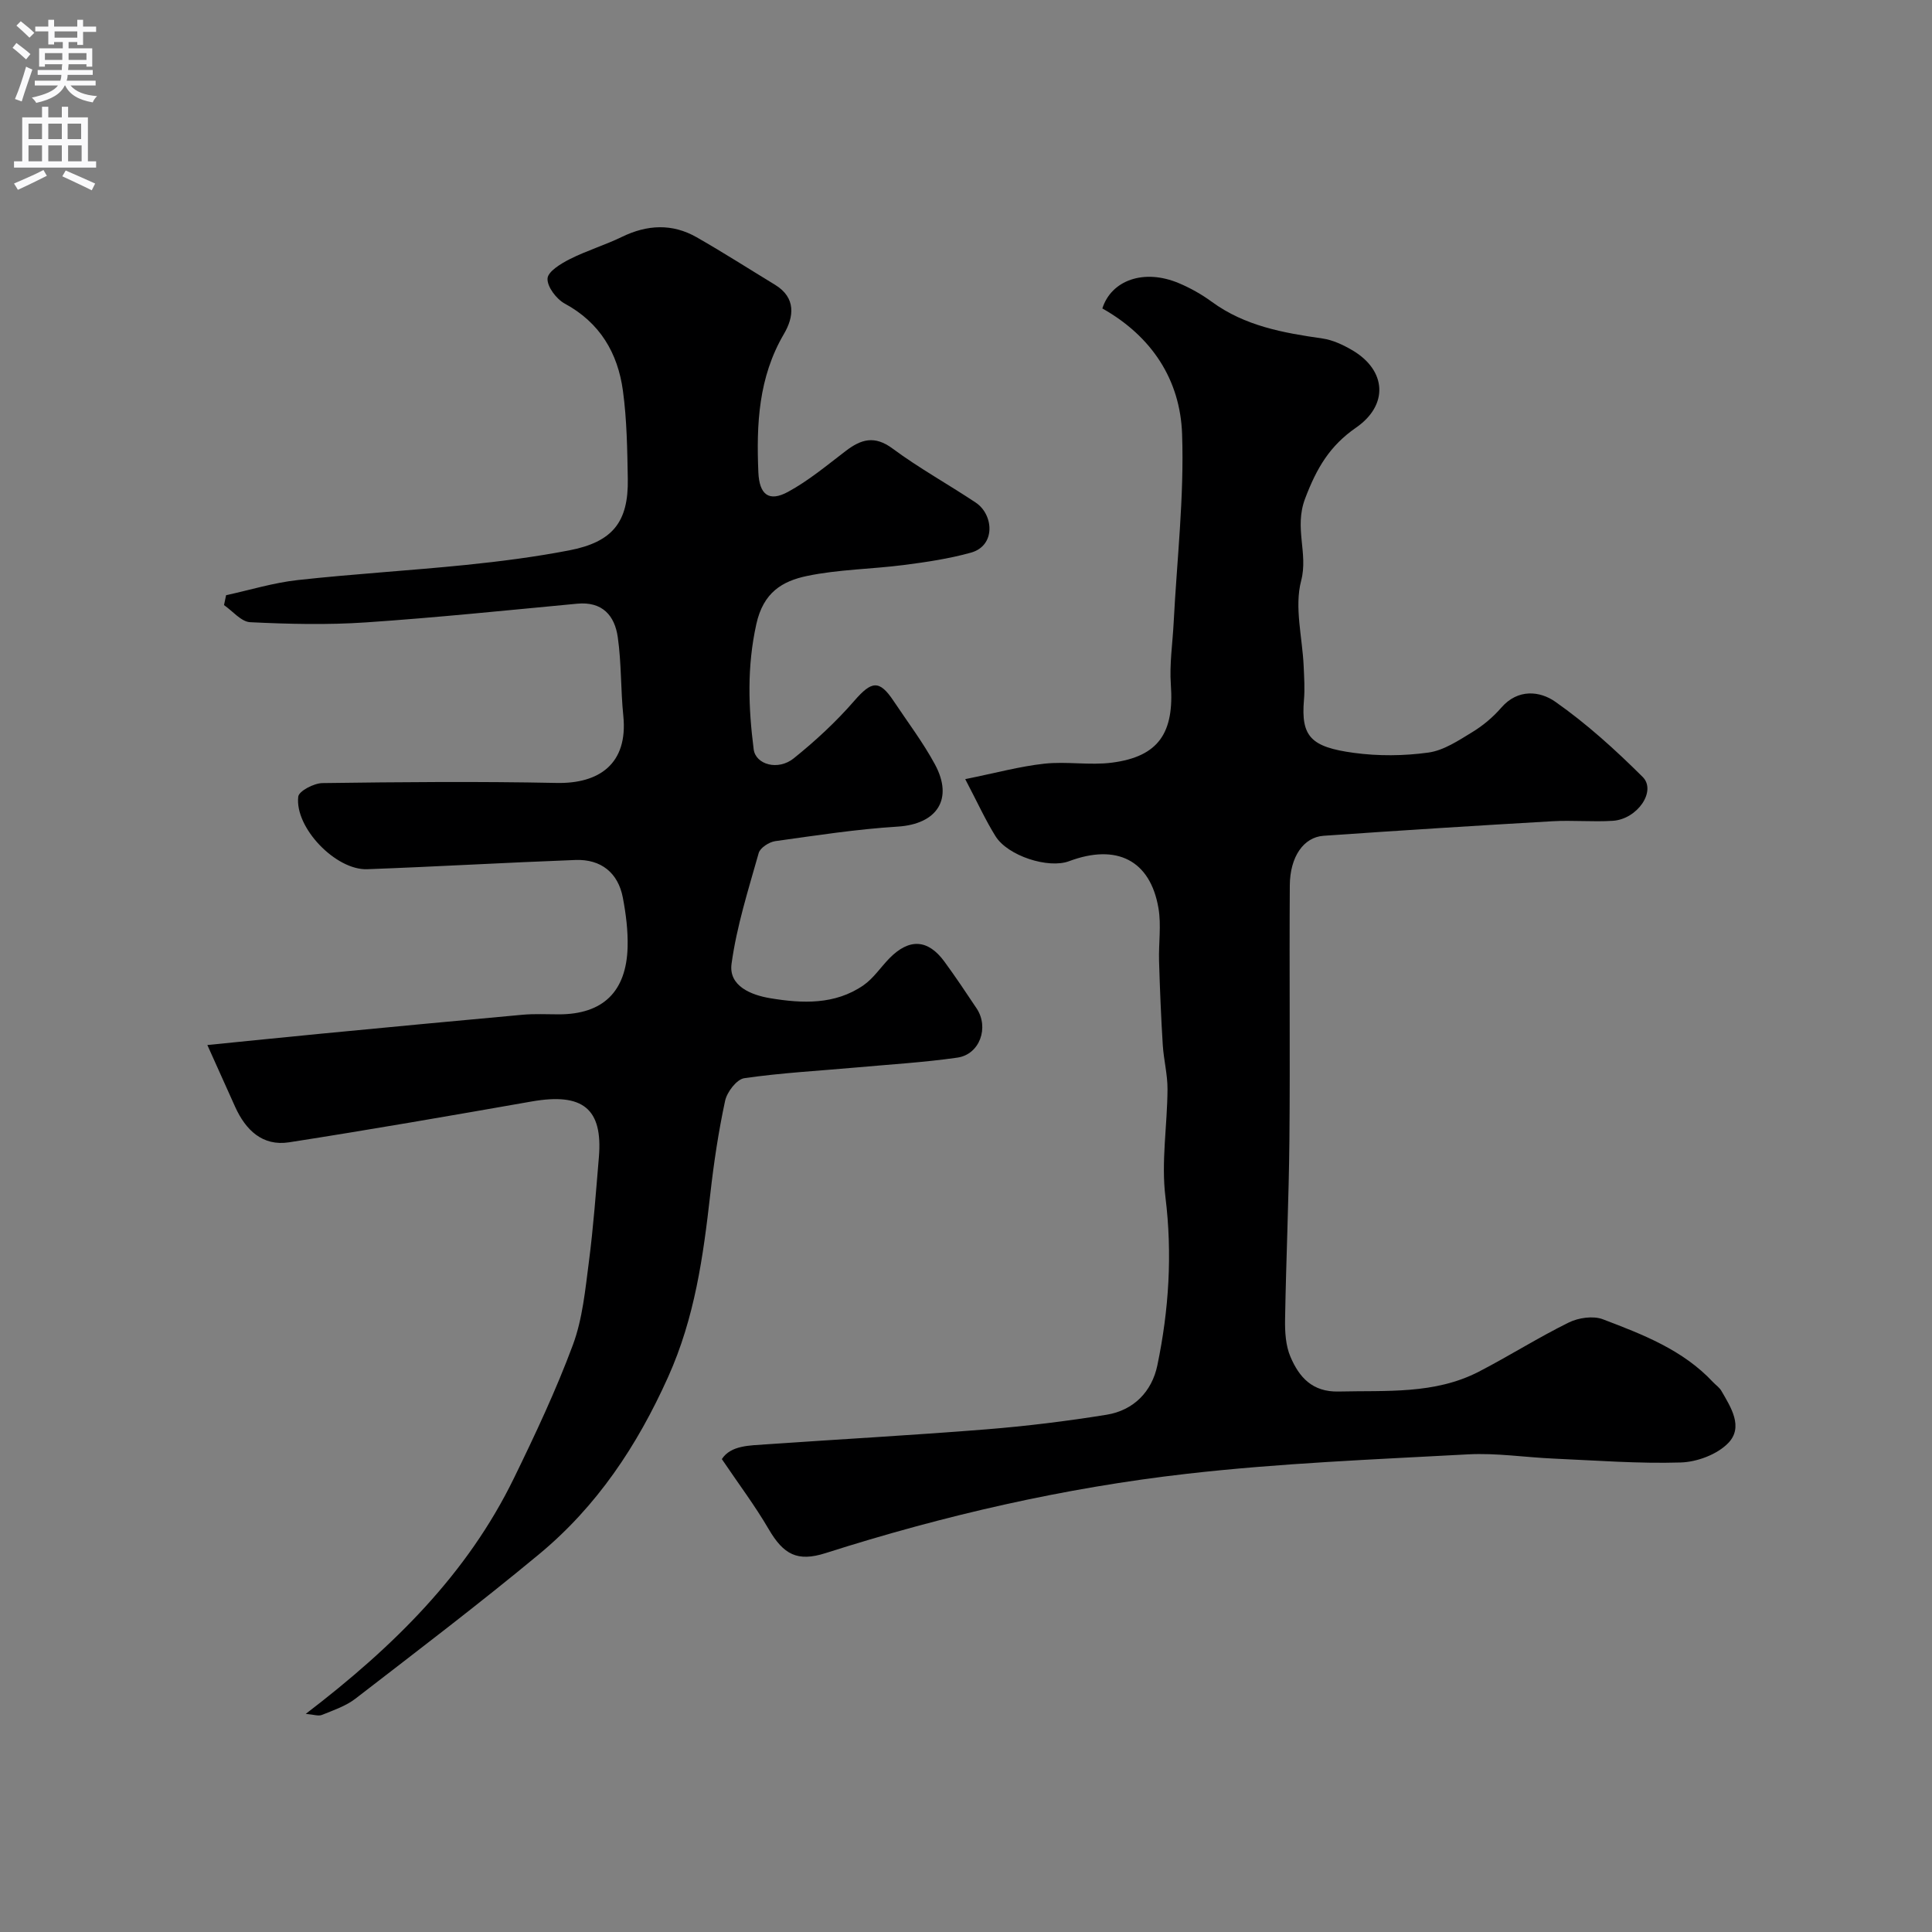 <svg enable-background="new 0 0 400 400" viewBox="0 0 400 400" xmlns="http://www.w3.org/2000/svg"><rect x="0" y="0" width="400" height="400" fill="#808080" stroke="none"/><path d="m63.3 354.84c18.34-14.02 33.45-29.02 43.09-48.77 4.41-9.05 8.72-18.2 12.22-27.62 2.01-5.42 2.56-11.44 3.32-17.25.93-7.17 1.45-14.39 2.06-21.59.85-10.09-3.33-13.42-13.92-11.56-16.71 2.93-33.43 5.84-50.2 8.45-5.51.86-9-2.52-11.18-7.33-1.87-4.13-3.72-8.27-5.76-12.81 8.05-.8 15.82-1.6 23.59-2.35 13.9-1.33 27.79-2.66 41.7-3.92 2.48-.22 5-.08 7.5-.08 9.08-.01 13.97-4.65 14.22-13.94.09-3.41-.35-6.88-.99-10.24-.98-5.12-4.51-7.98-9.81-7.78-14.37.54-28.73 1.38-43.11 1.91-6.51.24-15.04-8.61-14.28-15.03.14-1.16 3.25-2.78 5.01-2.8 16.16-.22 32.33-.36 48.49-.03 8.75.18 14.81-3.92 13.8-13.9-.55-5.4-.38-10.88-1.14-16.24-.63-4.5-3.18-7.47-8.42-6.97-14.56 1.37-29.12 2.88-43.71 3.87-7.96.54-16 .35-23.98-.04-1.86-.09-3.62-2.3-5.42-3.54.14-.68.29-1.37.43-2.05 4.93-1.07 9.81-2.58 14.8-3.13 11.6-1.28 23.26-1.96 34.87-3.14 7.15-.73 14.3-1.65 21.36-3.01 9.02-1.74 12.29-5.88 12.14-14.8-.11-6.09-.19-12.23-1.01-18.25-1.06-7.8-4.75-14.09-12.04-18.04-1.73-.94-3.67-3.5-3.57-5.2.08-1.45 2.78-3.09 4.63-4.02 3.48-1.76 7.27-2.89 10.78-4.6 5.23-2.54 10.41-2.8 15.46.08 5.49 3.13 10.82 6.55 16.23 9.84 4.42 2.69 3.9 6.68 1.85 10.17-5.28 8.99-5.72 18.7-5.3 28.66.2 4.58 2.15 6.21 6.13 4.05 4.27-2.32 8.08-5.51 11.97-8.48 3.19-2.43 5.96-3.26 9.69-.49 5.49 4.07 11.52 7.39 17.22 11.19 3.69 2.46 4.2 8.91-1 10.36-4.53 1.26-9.24 1.96-13.91 2.56-6.67.86-13.49.9-20.04 2.27-5.07 1.06-9.03 3.38-10.48 9.97-1.95 8.8-1.65 17.26-.55 25.91.4 3.16 5.03 4.5 8.3 1.87 4.48-3.6 8.77-7.57 12.53-11.9 3.57-4.11 5.17-4.43 8.14.03 2.89 4.34 6.07 8.53 8.55 13.11 3.92 7.24.4 12.39-7.7 12.9-8.49.53-16.93 1.83-25.36 3.01-1.27.18-3.12 1.38-3.42 2.46-2.14 7.58-4.56 15.17-5.62 22.93-.64 4.64 4.13 6.49 8.01 7.13 6.61 1.1 13.4 1.4 19.3-2.68 2.08-1.44 3.56-3.73 5.37-5.58 4.09-4.18 7.98-3.98 11.39.68 2.31 3.16 4.49 6.42 6.66 9.68 2.64 3.95.66 9.54-3.98 10.2-6.97 1-14.03 1.41-21.05 2.05-7.7.69-15.43 1.1-23.07 2.21-1.56.23-3.56 2.84-3.96 4.66-1.37 6.36-2.34 12.84-3.07 19.31-1.47 12.97-3.21 25.6-8.73 37.88-6.44 14.33-14.78 26.81-26.74 36.72-12.4 10.28-25.24 20.04-38 29.89-2 1.54-4.56 2.4-6.95 3.37-.74.29-1.73-.09-3.34-.22z" fill="#000001"/><path d="m199.84 161.31c6.35-1.28 11.33-2.65 16.4-3.2 4.61-.5 9.38.38 13.97-.21 9.74-1.26 12.91-6.24 12.2-16.18-.3-4.21.36-8.49.58-12.75.67-13.03 2.2-26.09 1.75-39.08-.38-11.22-6.24-20.24-16.51-26.03 1.86-5.84 8.61-8.29 15.87-5.22 2.39 1.01 4.71 2.32 6.8 3.85 6.85 5.01 14.79 6.43 22.9 7.59 2.16.31 4.32 1.34 6.23 2.46 7.03 4.16 7.49 11.32.72 16-5.42 3.75-8.13 8.32-10.54 14.68-2.32 6.13.68 11.29-.82 17.01-1.44 5.48.26 11.77.52 17.7.1 2.33.26 4.68.06 6.99-.64 7.56 1.41 9.74 10.32 10.95 5.07.69 10.38.64 15.45-.06 3.17-.44 6.22-2.49 9.08-4.23 2.22-1.35 4.3-3.1 6-5.06 3.46-4 8.05-3.44 11.19-1.23 6.49 4.55 12.45 9.96 18.08 15.56 2.93 2.91-1.09 8.77-6.19 9.09-4.15.26-8.34-.15-12.49.09-15.8.91-31.6 1.91-47.38 3.01-4.13.29-6.95 4.33-6.99 10.27-.12 17.53.08 35.06-.08 52.58-.12 12.43-.69 24.86-.9 37.3-.04 2.58.12 5.39 1.11 7.71 1.79 4.2 4.49 7.33 9.98 7.2 9.86-.24 19.85.62 29.01-4.1 6.29-3.25 12.3-7.07 18.64-10.19 2.01-.99 5.04-1.43 7.05-.67 8.24 3.14 16.57 6.32 22.82 13.02.57.61 1.32 1.1 1.72 1.8 2 3.44 4.62 7.5 1.42 10.81-2.29 2.36-6.45 3.92-9.83 4.02-8.74.27-17.51-.42-26.27-.8-5.94-.26-11.9-1.2-17.79-.88-19.41 1.05-38.88 1.82-58.17 4.02-25.44 2.9-50.38 8.63-74.81 16.42-5.85 1.87-8.72.31-11.8-4.97-2.81-4.82-6.19-9.31-9.69-14.49 1.87-2.87 5.73-2.81 9.4-3.07 15.12-1.05 30.26-1.88 45.37-3.09 8.32-.67 16.63-1.69 24.87-3.02 5.63-.91 9.4-4.8 10.53-10.24 2.39-11.48 3.13-23.02 1.67-34.84-.9-7.3.39-14.86.43-22.3.02-3.06-.79-6.11-.98-9.18-.36-5.79-.6-11.6-.77-17.4-.11-3.66.49-7.41-.13-10.97-1.71-9.89-8.65-13.37-18.5-9.68-4.29 1.61-12.72-1.1-15.24-5.19-2.05-3.28-3.65-6.82-6.26-11.8z" fill="#000001"/><g fill="#fafafb"><path d="m2.6 9.9.8-1c.9.7 1.9 1.4 2.9 2.3l-.9 1.1c-1.1-1-2-1.8-2.8-2.4zm.5 10.6c.9-2.1 1.6-4.3 2.3-6.7.4.2.8.4 1.3.6-.7 2.1-1.5 4.3-2.2 6.6zm.3-15.2.9-.9c1 .8 2 1.6 2.8 2.4l-1 1c-.9-.9-1.8-1.7-2.7-2.5zm12.6-1.2h1.2v1.4h2.7v1.1h-2.7v2.7h-1.2v-.6h-1.8v1.3h4.9v3.8h-1.2v-.5h-3.7c0 .4-.1.9-.1 1.2h5.1v1h-5.2c0 .5-.1.9-.2 1.2h6v1h-5.2c1.1 1.3 2.9 2 5.5 2.2-.4.4-.7.8-.9 1.3-2.9-.5-4.8-1.6-5.7-3.5h-.1c-.8 1.7-2.7 2.9-5.9 3.6-.2-.4-.6-.8-.9-1.1 2.8-.6 4.6-1.4 5.4-2.5h-4.8v-1h5.3c.1-.3.2-.7.2-1.2h-4.9v-1h5c0-.4 0-.8.1-1.2h-3.6v.5h-1.2v-3.8h4.9v-1.3h-1.8v.5h-1.2v-2.7h-2.7v-1h2.7v-1.4h1.2v1.4h4.8zm-6.7 8.3h3.6c0-.4 0-.9 0-1.4h-3.6zm1.9-4.6h4.8v-1.3h-4.7v1.3zm6.7 3.2h-3.7v1.4h3.7v-2.4z"/><path d="m8.7 22.1h1.3v2.2h2.8v-2.2h1.3v2.2h4.1v9.1h1.7v1.3h-17v-1.3h1.7v-9.1h4.1zm.3 13.1.7 1.2c-1.8.9-3.8 1.9-6 2.9-.2-.4-.5-.8-.8-1.3 2.3-1 4.4-1.9 6.1-2.8zm-3.1-6.4h2.8v-3.2h-2.8zm0 4.6h2.8v-3.3h-2.8zm4.1-4.6h2.8v-3.2h-2.8zm0 4.6h2.8v-3.3h-2.8zm3.6 1.9c2.1.9 4.1 1.8 6.1 2.7l-.7 1.4c-2.2-1.1-4.2-2-6.1-2.9zm3.2-9.7h-2.8v3.2h2.8zm-2.7 7.8h2.8v-3.3h-2.8z"/></g></svg>